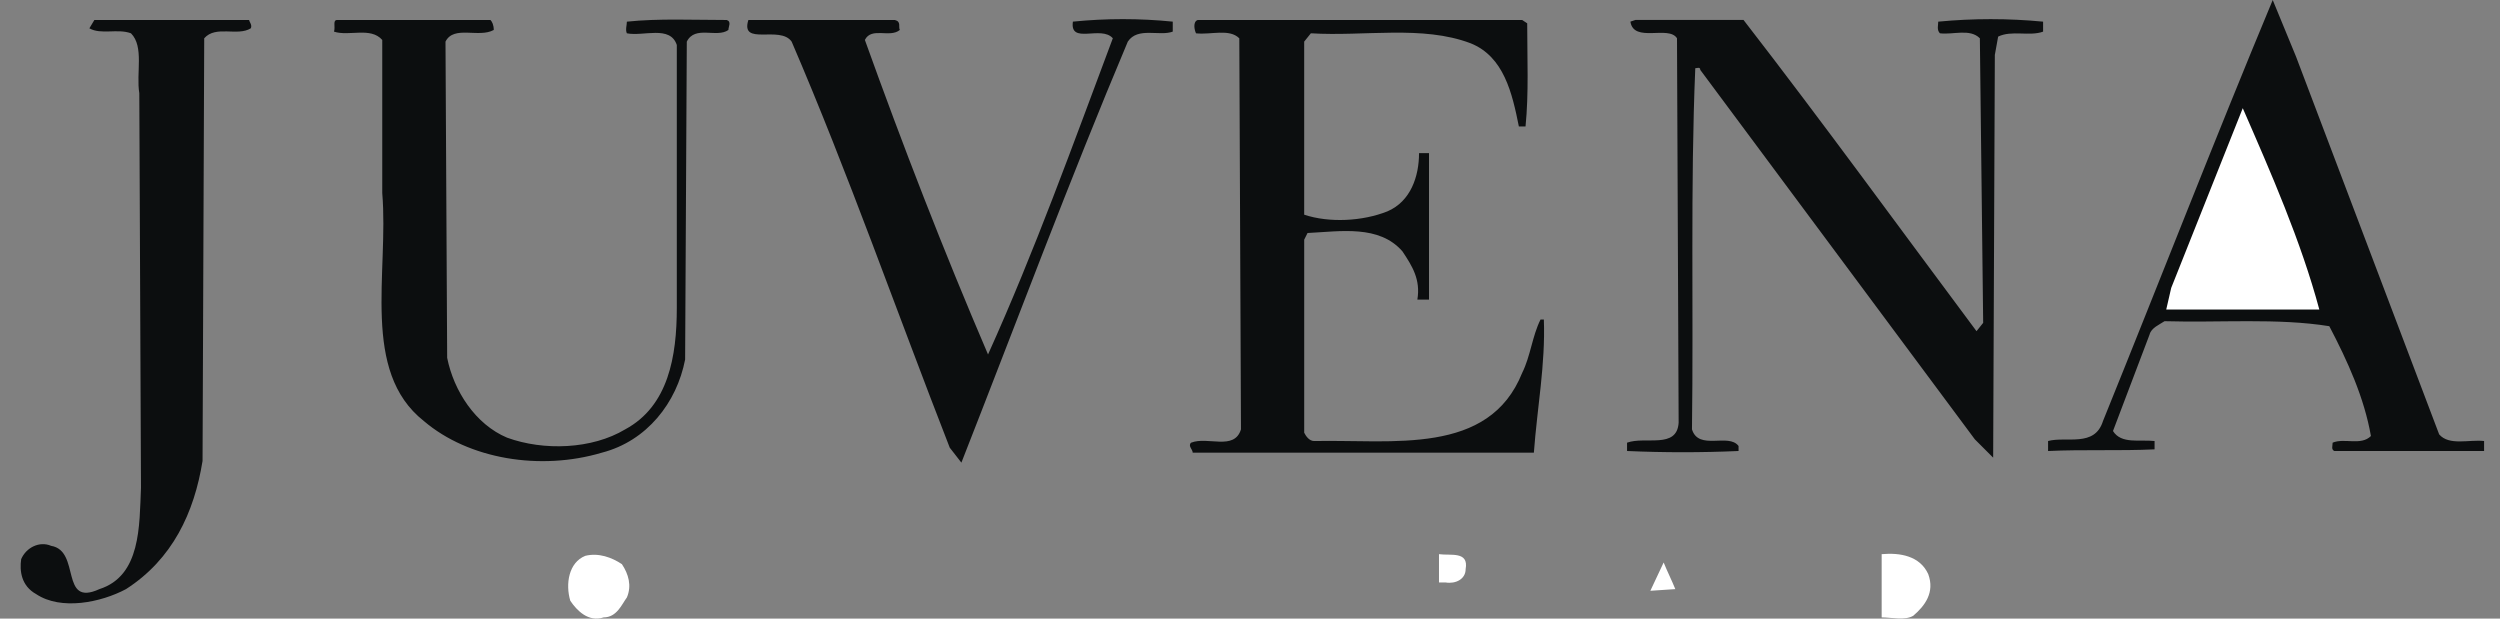 <svg xml:space="preserve" viewBox="91.204 959.736 2313.231 572.389" height="572.389px" width="2313.231px" y="0px" x="0px" xmlns:xlink="http://www.w3.org/1999/xlink" xmlns="http://www.w3.org/2000/svg" id="Capa_1" version="1.1">
<rect x="91.204" y="959.736" width="2313.231" height="572.389" fill="#808080" stroke="none"/>
<g>
	<path d="M2348.137,1361.644c9.247,10.765,27.716,4.604,41.568,6.161v9.247H2251.11
		c-3.061-1.543-1.543-4.63-1.543-7.704c10.791-4.63,26.199,3.061,35.434-6.16c-6.188-35.434-21.557-69.311-38.508-101.632
		c-47.729-7.704-101.631-3.087-152.446-4.63c-4.604,3.087-12.309,6.16-13.852,12.334l-33.864,89.297
		c7.704,12.309,24.617,7.704,38.481,9.248v7.704c-32.321,1.543-66.198,0-98.544,1.543v-9.247
		c16.951-4.604,43.111,6.16,50.814-18.495c52.359-129.335,103.175-260.213,157.051-389.573l21.557,52.359L2348.137,1361.644
		L2348.137,1361.644z M321.728,978.219c0,1.543,3.074,4.617,1.543,7.704c-12.321,7.704-32.346-3.074-43.111,9.234l-1.543,391.104
		c-7.704,47.754-27.717,90.865-70.828,118.582c-23.099,12.309-60.05,20.013-83.148,4.604c-13.853-7.704-15.396-21.556-13.853-32.321
		c4.617-10.79,16.938-16.951,27.717-12.334c27.717,4.631,7.704,57.002,44.655,40.051c38.494-12.309,36.964-58.52,38.494-93.927
		l-1.557-364.943c-3.074-18.469,4.617-43.111-7.704-55.42c-12.321-4.617-27.717,1.53-38.494-4.617l4.617-7.704h143.212V978.219z
		 M545.002,978.219c1.543,1.543,3.074,4.617,3.074,9.234c-13.852,7.704-36.951-4.617-44.655,10.791l1.543,292.571
		c6.161,30.777,26.187,61.581,55.434,73.889c33.877,12.335,78.531,10.791,109.321-7.704c40.025-21.556,47.729-67.74,47.729-112.396
		v-243.273c-6.161-18.482-30.79-7.704-46.198-10.778c-1.544-3.087,0-7.704,0-10.777c29.26-3.087,61.593-1.544,92.396-1.544
		c4.617,1.544,1.543,6.161,1.543,9.234c-10.777,7.704-30.803-4.617-38.494,10.791l-1.543,294.089
		c-7.704,40.051-35.408,75.459-76.989,86.224c-56.976,16.951-123.187,6.16-164.768-29.26
		c-58.507-46.186-32.333-137.039-38.494-210.94V996.7c-10.778-12.321-30.803-3.073-44.655-7.704
		c1.544-4.617-1.53-10.777,3.074-10.777H545.002z M919.18,978.219c6.16,1.543,3.087,6.16,4.617,9.234
		c-9.234,7.704-26.186-3.074-32.333,9.234c35.407,98.558,72.371,194.015,113.952,291.028
		c43.111-95.471,78.531-194.015,115.482-292.571c-10.777-12.321-40.024,6.16-36.951-15.396c30.722-3.087,61.676-3.087,92.397,0
		v9.234c-12.321,4.617-32.334-4.617-41.581,9.247c-53.89,127.805-103.175,260.226-153.99,389.573l-10.778-13.852
		c-49.272-126.261-93.939-254.064-146.286-375.708c-10.777-15.408-47.741,4.604-40.037-20.025H919.18L919.18,978.219z
		 M1504.311,981.306c0,32.333,1.544,64.667-1.543,95.47h-6.161c-6.16-30.803-13.852-64.667-44.655-77.001
		c-44.654-16.938-98.544-6.16-147.803-9.234l-6.187,7.704v160.138c23.099,7.704,53.902,6.16,77.015-3.074
		c21.556-9.234,29.26-32.333,29.26-53.889h9.221v135.508h-10.765c3.061-18.482-4.604-30.804-13.852-44.655
		c-21.556-24.643-56.977-18.481-87.779-16.938l-3.087,6.161v178.619c1.543,3.087,4.63,7.704,9.247,7.704
		c72.372-1.543,161.694,13.852,192.472-63.124c7.704-15.408,9.247-33.89,16.951-49.298h3.087
		c1.518,41.594-6.187,81.619-9.247,123.187h-315.671c0-3.061-4.617-6.16-1.544-9.222c15.408-6.16,40.038,7.704,46.198-12.334
		l-1.543-361.843c-9.234-9.235-26.187-3.087-40.038-4.618c-1.543-3.086-3.073-10.777,1.544-12.32h300.25L1504.311,981.306
		L1504.311,981.306z M1704.487,978.219c73.914,95.47,143.199,190.94,215.57,287.954l6.16-7.704l-3.061-263.312
		c-9.247-9.234-24.643-3.087-36.964-4.617c-3.087-3.087-1.543-7.704-1.543-10.778c32.264-3.087,64.749-3.087,97.014,0v9.234
		c-12.335,4.617-29.26-1.543-41.595,4.617l-3.061,16.938l-1.543,372.647l-16.952-16.951l-254.052-341.831
		c0-3.087-3.087-1.544-4.63-1.544c-4.604,109.322-1.544,223.274-3.061,334.127c6.16,20.039,33.863,3.087,43.111,15.408v4.631
		c-34.375,1.518-68.8,1.518-103.175,0v-7.704c16.951-6.161,46.198,6.16,47.729-18.495l-1.517-355.695
		c-7.704-12.321-40.051,4.617-43.112-15.396l4.604-1.544h100.075V978.219L1704.487,978.219z" fill="#0C0E0F"></path>
	<path d="M2237.258,1246.161h-141.655l4.604-20.025l66.21-166.299
		C2192.604,1119.888,2220.332,1183.011,2237.258,1246.161z" fill="#FFFFFF"></path>
	<path d="M666.646,1481.744c6.174,9.247,9.234,20.012,4.617,30.803c-4.617,6.161-9.234,18.469-21.556,18.469
		c-13.852,4.631-24.63-6.16-30.804-15.408c-4.617-15.407-1.543-35.407,13.865-41.567
		C645.09,1470.979,657.411,1475.583,666.646,1481.744z M1447.348,1486.361c0,9.247-9.248,13.852-18.495,12.334h-6.161v-26.199
		C1433.483,1474.04,1450.408,1469.436,1447.348,1486.361z M1875.402,1490.991c6.187,16.926-3.061,29.26-13.852,38.481
		c-7.704,4.63-20.012,1.543-29.26,1.543v-58.52C1849.229,1470.979,1867.698,1474.04,1875.402,1490.991L1875.402,1490.991z
		 M1641.363,1504.843l-23.1,1.544l12.309-26.199C1633.658,1487.904,1638.263,1497.152,1641.363,1504.843L1641.363,1504.843z" fill="#FFFFFF"></path>
</g>
</svg>
